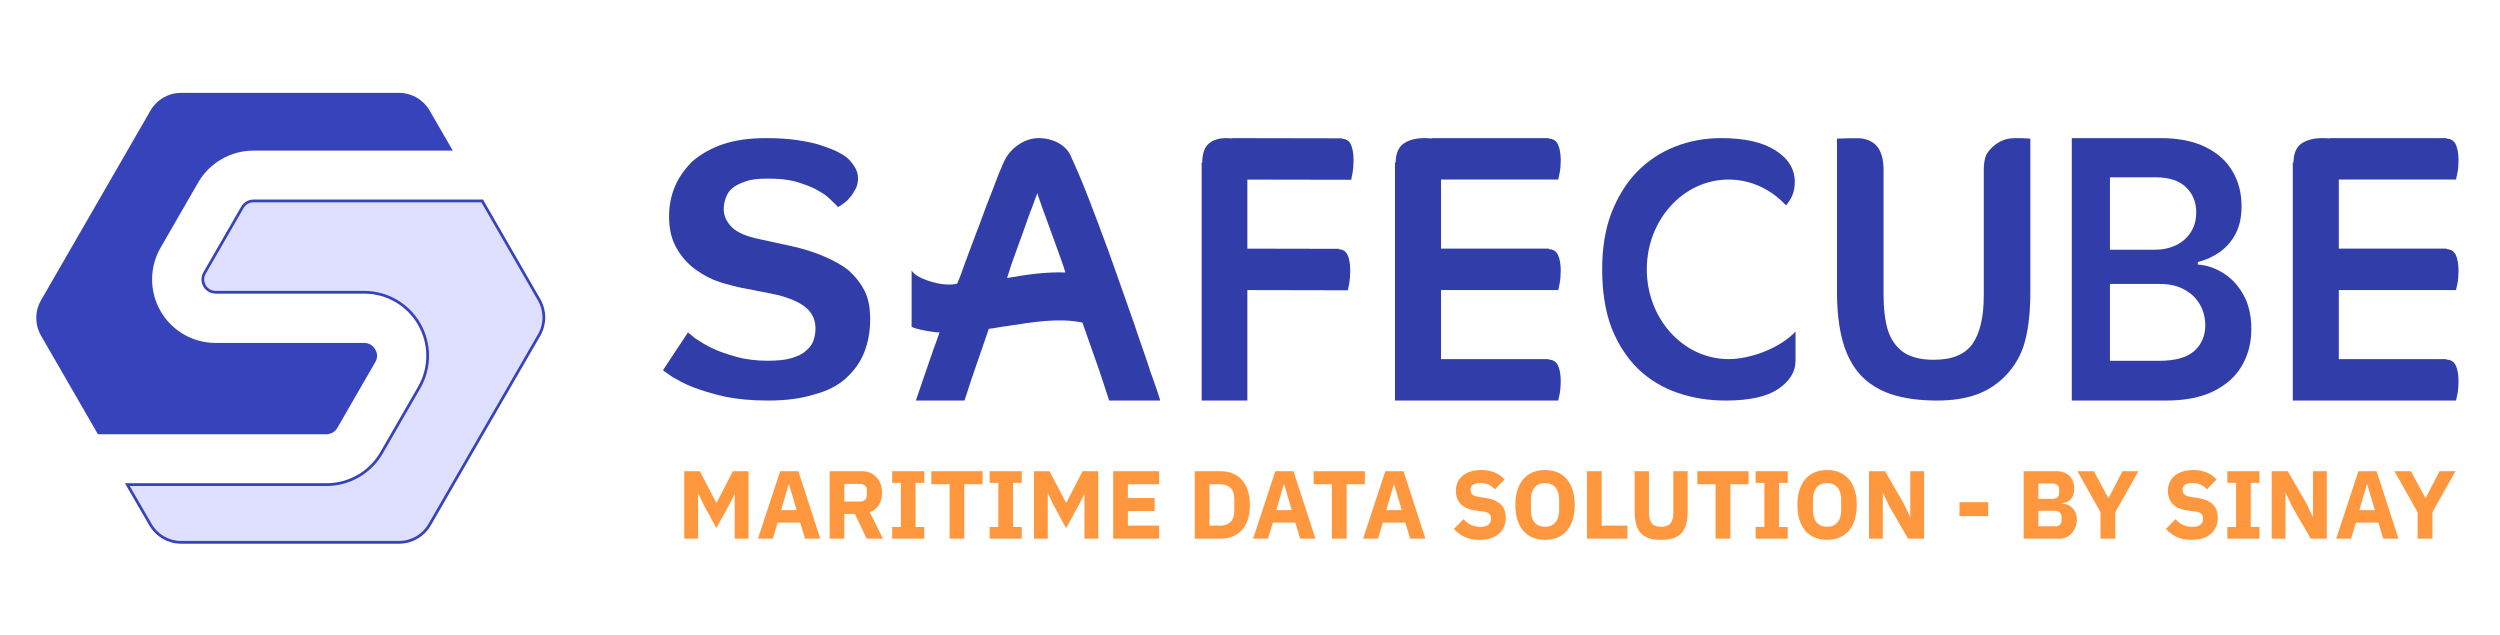 <svg width="181" height="46" viewBox="0 0 181 46" fill="none" xmlns="http://www.w3.org/2000/svg">
<path d="M60.655 14.982C60.508 14.787 60.264 14.591 60.02 14.347C59.775 14.103 59.433 13.908 58.993 13.663C58.554 13.468 58.065 13.273 57.528 13.126C56.941 12.979 56.306 12.931 55.573 12.931C54.938 12.931 54.401 12.979 54.01 13.126C53.57 13.273 53.277 13.419 53.033 13.614C52.788 13.81 52.642 14.054 52.544 14.347C52.446 14.591 52.397 14.884 52.397 15.129C52.397 15.617 52.593 16.057 52.984 16.447C53.375 16.838 54.059 17.131 55.036 17.326L57.283 17.815C58.163 18.01 58.945 18.255 59.629 18.548C60.313 18.841 60.948 19.183 61.437 19.573C61.925 20.013 62.316 20.501 62.609 21.087C62.902 21.674 63 22.357 63 23.139C63 24.018 62.853 24.799 62.56 25.532C62.267 26.265 61.827 26.851 61.241 27.388C60.655 27.925 59.873 28.316 58.945 28.56C58.016 28.854 56.892 29 55.622 29C54.401 29 53.375 28.902 52.446 28.707C51.567 28.512 50.785 28.267 50.15 28.023C49.515 27.779 49.026 27.486 48.684 27.291C48.342 27.046 48.098 26.9 48 26.802L49.808 24.067C49.857 24.116 50.052 24.262 50.345 24.506C50.638 24.702 51.029 24.946 51.518 25.19C52.007 25.434 52.593 25.63 53.277 25.825C53.961 26.021 54.743 26.118 55.573 26.118C56.257 26.118 56.844 26.069 57.332 25.923C57.772 25.776 58.114 25.63 58.358 25.386C58.603 25.19 58.798 24.946 58.896 24.653C58.993 24.36 59.042 24.067 59.042 23.774C59.042 23.09 58.749 22.553 58.212 22.162C57.674 21.771 56.892 21.478 55.964 21.283L53.472 20.794C52.886 20.648 52.251 20.501 51.664 20.257C51.078 20.013 50.541 19.671 50.052 19.28C49.563 18.841 49.173 18.352 48.88 17.766C48.586 17.18 48.44 16.496 48.44 15.666C48.44 14.884 48.586 14.152 48.88 13.468C49.173 12.784 49.612 12.198 50.15 11.661C50.736 11.172 51.469 10.733 52.349 10.44C53.228 10.146 54.254 10 55.427 10C56.306 10 57.088 10.049 57.723 10.146C58.358 10.244 58.896 10.342 59.336 10.488C59.775 10.635 60.166 10.781 60.41 10.879C60.704 11.026 60.899 11.123 61.046 11.221C61.388 11.416 61.632 11.71 61.827 12.003C62.023 12.296 62.12 12.589 62.12 12.882C62.12 13.175 62.072 13.468 61.925 13.712C61.779 13.956 61.681 14.152 61.485 14.347C61.339 14.542 61.143 14.689 60.997 14.787C60.85 14.884 60.704 14.982 60.606 15.031L60.655 14.982Z" fill="#313DA9"/>
<path d="M72.909 20.13L73.218 19.172C73.526 18.316 73.79 17.56 74.054 16.854C74.318 16.148 74.494 15.544 74.714 15.04C74.89 14.536 75.022 14.183 75.11 13.981C75.154 14.183 75.286 14.536 75.462 15.04C75.638 15.544 75.858 16.148 76.122 16.854C76.386 17.56 76.65 18.316 76.958 19.172L77.135 19.727C75.726 19.676 74.318 19.878 72.909 20.13ZM83.252 26.782C82.944 25.825 82.548 24.767 82.152 23.557C81.755 22.398 81.315 21.188 80.875 19.928C80.435 18.668 79.995 17.459 79.555 16.3C79.115 15.141 78.719 14.082 78.323 13.125C78.015 12.369 77.707 11.713 77.487 11.21C77.135 10.504 76.254 10 75.198 10C74.054 10 73.086 10.857 72.734 11.613C72.645 11.814 72.558 11.966 72.469 12.217C72.293 12.57 72.117 13.125 71.853 13.78C71.589 14.435 71.281 15.241 70.973 16.098C70.621 17.005 70.269 17.963 69.873 19.021C69.697 19.525 69.521 20.029 69.301 20.533C68.949 20.634 68.376 20.634 67.76 20.483C66.88 20.281 66.176 19.928 66 19.576V23.658C66.264 23.809 66.968 23.96 67.804 24.061C67.892 24.061 67.936 24.061 68.024 24.061C67.848 24.615 67.628 25.119 67.452 25.674C67.056 26.833 66.66 27.942 66.308 29H69.829C69.961 28.597 70.137 28.042 70.357 27.387L71.589 23.809C72.029 23.759 72.469 23.658 72.909 23.607C74.846 23.305 76.694 23.003 78.367 23.355L79.555 26.732L79.775 27.387C79.995 28.042 80.171 28.597 80.303 29H84C83.824 28.395 83.56 27.639 83.208 26.682L83.252 26.782Z" fill="#313DA9"/>
<path d="M87.042 11.788C87.042 11.124 87.21 10.664 87.503 10.409C87.796 10.153 88.215 10 88.759 10C88.918 10 89.068 10.009 89.212 10.027L89.212 10L97.197 10.015L97.173 10.053C97.48 10.053 97.692 10.206 97.81 10.472C97.928 10.738 97.998 11.118 97.997 11.611C97.996 11.953 97.972 12.257 97.925 12.523C97.903 12.643 97.882 12.739 97.864 12.816C97.844 12.91 97.829 12.974 97.829 13.016L90.309 13.002V18.002L96.96 18.015L96.936 18.053C97.242 18.053 97.453 18.206 97.57 18.472C97.688 18.738 97.758 19.118 97.757 19.611C97.756 19.953 97.732 20.257 97.684 20.523C97.663 20.642 97.642 20.739 97.624 20.816C97.604 20.91 97.59 20.974 97.589 21.016L90.309 21.002V29H87V11.737L87.042 11.788Z" fill="#313DA9"/>
<path d="M101.605 10.409C101.25 10.664 101.048 11.124 101.048 11.788L100.997 11.737V29H112.821C112.821 28.958 112.837 28.894 112.858 28.8C112.877 28.723 112.899 28.626 112.922 28.506C112.972 28.241 112.997 27.937 112.997 27.595C112.997 27.101 112.922 26.721 112.796 26.456C112.671 26.19 112.445 26.038 112.119 26.038L112.144 26H104.33V21H112.821C112.821 20.958 112.837 20.894 112.858 20.8C112.877 20.723 112.899 20.626 112.922 20.506C112.972 20.241 112.997 19.937 112.997 19.595C112.997 19.101 112.922 18.721 112.796 18.456C112.671 18.19 112.445 18.038 112.119 18.038L112.144 18H104.33V13H112.821C112.821 12.958 112.837 12.894 112.858 12.8C112.877 12.723 112.899 12.626 112.922 12.506C112.972 12.241 112.997 11.937 112.997 11.595C112.997 11.101 112.922 10.722 112.796 10.456C112.671 10.19 112.445 10.038 112.119 10.038L112.144 10H103.664V10.026C103.492 10.009 103.312 10 103.124 10C102.465 10 101.959 10.153 101.605 10.409Z" fill="#313DA9"/>
<path d="M129.308 14.87C128.238 13.713 126.771 13 125.151 13C121.88 13 119.228 15.91 119.228 19.5C119.228 23.09 121.88 26 125.151 26C126.781 26 128.926 25.169 129.997 24C129.997 24.5 129.997 24.742 129.997 25C129.997 25.5 129.997 25.592 129.997 26.104C129.997 26.912 129.575 27.601 128.729 28.173C127.903 28.724 126.635 29 124.926 29C123.695 29 122.538 28.813 121.454 28.439C120.37 28.064 119.424 27.493 118.615 26.725C117.807 25.937 117.164 24.952 116.686 23.77C116.227 22.568 115.997 21.14 115.997 19.485C115.997 17.949 116.218 16.599 116.659 15.437C117.118 14.255 117.733 13.26 118.505 12.453C119.295 11.645 120.214 11.034 121.261 10.62C122.308 10.207 123.429 10 124.623 10C126.313 10 127.618 10.296 128.536 10.886C129.473 11.477 129.942 12.236 129.942 13.162C129.942 13.674 129.823 14.117 129.584 14.491C129.497 14.628 129.405 14.754 129.308 14.87Z" fill="#313DA9"/>
<path d="M132.997 21.107V12.288C132.997 11.538 132.997 11.104 132.997 10.037C133.58 10.008 134.064 10.008 134.549 10.008C135.033 10.008 135.601 10.224 135.904 10.6C136.207 10.975 136.369 11.538 136.369 12.288V21.307C136.369 22.333 136.472 23.192 136.676 23.884C136.888 24.568 137.259 25.101 137.789 25.485C138.319 25.86 139.06 26.048 140.014 26.048C141.331 26.048 142.262 25.664 142.807 24.897C143.352 24.122 143.625 22.95 143.625 21.382V12.288C143.625 11.551 143.826 11.165 143.826 11.165C143.826 11.165 144.368 10.216 145.451 10.037C145.949 9.954 146.997 10.037 146.997 10.037C146.997 10.57 146.997 11.529 146.997 12.288V21.107C146.997 22.541 146.868 23.738 146.611 24.697C146.361 25.656 145.884 26.498 145.18 27.224C144.575 27.841 143.871 28.291 143.068 28.575C142.266 28.858 141.327 29 140.253 29C138.973 29 137.872 28.85 136.948 28.55C136.025 28.241 135.272 27.77 134.689 27.136C134.106 26.494 133.678 25.677 133.406 24.684C133.133 23.684 132.997 22.491 132.997 21.107Z" fill="#313DA9"/>
<path d="M149.997 29V10H156.415C157.724 10 158.813 10.216 159.68 10.649C160.552 11.076 161.204 11.661 161.635 12.403C162.071 13.145 162.289 13.986 162.289 14.926C162.289 15.699 162.148 16.361 161.865 16.912C161.582 17.456 161.201 17.898 160.723 18.238C160.246 18.578 159.712 18.823 159.122 18.971V19.157C159.765 19.194 160.381 19.401 160.971 19.778C161.567 20.149 162.053 20.675 162.431 21.355C162.808 22.036 162.997 22.858 162.997 23.823C162.997 24.807 162.77 25.691 162.316 26.477C161.862 27.256 161.178 27.871 160.263 28.323C159.349 28.774 158.199 29 156.813 29H149.997ZM152.761 26.124H156.291C157.483 26.124 158.341 25.886 158.866 25.41C159.396 24.927 159.662 24.309 159.662 23.554C159.662 22.991 159.529 22.484 159.264 22.033C158.998 21.575 158.621 21.216 158.131 20.956C157.642 20.691 157.058 20.558 156.38 20.558H152.761V26.124ZM152.761 18.081H156.008C156.574 18.081 157.084 17.972 157.539 17.756C157.993 17.533 158.35 17.221 158.609 16.819C158.874 16.411 159.007 15.928 159.007 15.372C159.007 14.636 158.759 14.03 158.264 13.553C157.774 13.077 157.046 12.839 156.079 12.839H152.761V18.081Z" fill="#313DA9"/>
<path d="M166.605 10.409C166.25 10.664 166.048 11.124 166.048 11.788L165.997 11.737V29H177.821C177.821 28.958 177.837 28.894 177.858 28.8C177.877 28.723 177.899 28.626 177.922 28.506C177.972 28.241 177.997 27.937 177.997 27.595C177.997 27.101 177.922 26.721 177.796 26.456C177.671 26.19 177.445 26.038 177.119 26.038L177.144 26H169.33V21H177.821C177.821 20.958 177.837 20.894 177.858 20.8C177.877 20.723 177.899 20.626 177.922 20.506C177.972 20.241 177.997 19.937 177.997 19.595C177.997 19.101 177.922 18.721 177.796 18.456C177.671 18.19 177.445 18.038 177.119 18.038L177.144 18H169.33V13H177.821C177.821 12.958 177.837 12.894 177.858 12.8C177.877 12.723 177.899 12.626 177.922 12.506C177.972 12.241 177.997 11.937 177.997 11.595C177.997 11.101 177.922 10.722 177.796 10.456C177.671 10.19 177.445 10.038 177.119 10.038L177.144 10H168.664V10.026C168.492 10.009 168.312 10 168.124 10C167.465 10 166.959 10.153 166.605 10.409Z" fill="#313DA9"/>
<path d="M24.444 30.945L27.168 26.218C27.343 25.937 27.343 25.581 27.168 25.301C27.011 25.011 26.708 24.831 26.379 24.829H15.608C13.967 24.829 12.451 23.954 11.629 22.533C10.807 21.112 10.805 19.36 11.623 17.937L14.348 13.21C15.174 11.789 16.69 10.911 18.333 10.904H32.783L31.102 7.999C30.652 7.219 29.825 6.735 28.925 6.725H13.075C12.175 6.735 11.348 7.219 10.898 7.999L2.966 21.746C2.511 22.534 2.511 23.506 2.966 24.294L7.091 31.441H23.642C23.98 31.434 24.287 31.244 24.444 30.945Z" fill="#3643BA"/>
<path d="M17.531 15.044L14.806 19.771C14.644 20.058 14.645 20.41 14.81 20.695C14.975 20.981 15.279 21.158 15.608 21.16H26.379C28.017 21.164 29.53 22.041 30.349 23.462C31.167 24.882 31.168 26.631 30.351 28.052L27.627 32.779C26.806 34.206 25.287 35.086 23.642 35.085H9.217L10.898 37.99C11.348 38.77 12.175 39.254 13.075 39.264H28.925C29.825 39.254 30.652 38.77 31.102 37.99L39.034 24.256C39.489 23.468 39.489 22.496 39.034 21.708L34.909 14.548H18.358C18.011 14.546 17.692 14.737 17.531 15.044Z" fill="#DFE0FF" stroke="#3643BA" stroke-width="0.2"/>
<path d="M53.193 35.794H53.172L52.815 36.508L51.863 38.237L50.932 36.515L50.561 35.745H50.54V39H49.539V34.114H50.666L51.863 36.403H51.877L53.06 34.114H54.194V39H53.193V35.794ZM58.284 39L57.934 37.838H56.303L55.953 39H54.875L56.485 34.114H57.801L59.39 39H58.284ZM57.129 35.08H57.094L56.555 36.935H57.675L57.129 35.08ZM61.13 39H60.066V34.114H62.383C62.607 34.114 62.81 34.151 62.992 34.226C63.174 34.301 63.328 34.408 63.454 34.548C63.585 34.683 63.685 34.847 63.755 35.038C63.825 35.229 63.86 35.442 63.86 35.675C63.86 36.006 63.786 36.296 63.636 36.543C63.492 36.79 63.27 36.97 62.971 37.082L63.93 39H62.747L61.893 37.208H61.13V39ZM62.25 36.312C62.409 36.312 62.533 36.272 62.621 36.193C62.715 36.109 62.761 35.988 62.761 35.829V35.521C62.761 35.362 62.715 35.243 62.621 35.164C62.533 35.08 62.409 35.038 62.25 35.038H61.13V36.312H62.25ZM64.594 39V38.153H65.224V34.961H64.594V34.114H66.918V34.961H66.288V38.153H66.918V39H64.594ZM69.814 35.059V39H68.75V35.059H67.427V34.114H71.137V35.059H69.814ZM71.649 39V38.153H72.279V34.961H71.649V34.114H73.973V34.961H73.343V38.153H73.973V39H71.649ZM78.513 35.794H78.492L78.135 36.508L77.183 38.237L76.252 36.515L75.881 35.745H75.86V39H74.859V34.114H75.986L77.183 36.403H77.197L78.38 34.114H79.514V39H78.513V35.794ZM80.595 39V34.114H83.92V35.059H81.659V36.06H83.598V36.998H81.659V38.055H83.92V39H80.595ZM86.501 34.114H88.342C88.664 34.114 88.958 34.165 89.224 34.268C89.49 34.371 89.716 34.525 89.903 34.73C90.09 34.931 90.234 35.185 90.337 35.493C90.44 35.796 90.491 36.151 90.491 36.557C90.491 36.963 90.44 37.32 90.337 37.628C90.234 37.931 90.09 38.186 89.903 38.391C89.716 38.592 89.49 38.743 89.224 38.846C88.958 38.949 88.664 39 88.342 39H86.501V34.114ZM88.342 38.055C88.659 38.055 88.909 37.966 89.091 37.789C89.273 37.612 89.364 37.327 89.364 36.935V36.179C89.364 35.787 89.273 35.502 89.091 35.325C88.909 35.148 88.659 35.059 88.342 35.059H87.565V38.055H88.342ZM94.132 39L93.782 37.838H92.151L91.801 39H90.723L92.333 34.114H93.649L95.238 39H94.132ZM92.977 35.08H92.942L92.403 36.935H93.523L92.977 35.08ZM97.493 35.059V39H96.429V35.059H95.106V34.114H98.816V35.059H97.493ZM102.096 39L101.746 37.838H100.115L99.765 39H98.687L100.297 34.114H101.613L103.202 39H102.096ZM100.941 35.08H100.906L100.367 36.935H101.487L100.941 35.08ZM107.114 39.084C106.685 39.084 106.321 39.012 106.022 38.867C105.723 38.718 105.469 38.526 105.259 38.293L105.959 37.586C106.29 37.959 106.699 38.146 107.184 38.146C107.445 38.146 107.639 38.092 107.765 37.985C107.891 37.878 107.954 37.735 107.954 37.558C107.954 37.423 107.917 37.311 107.842 37.222C107.767 37.129 107.616 37.066 107.387 37.033L106.904 36.97C106.386 36.905 106.006 36.748 105.763 36.501C105.525 36.254 105.406 35.925 105.406 35.514C105.406 35.295 105.448 35.094 105.532 34.912C105.616 34.73 105.735 34.574 105.889 34.443C106.048 34.312 106.239 34.212 106.463 34.142C106.692 34.067 106.951 34.03 107.24 34.03C107.609 34.03 107.933 34.088 108.213 34.205C108.493 34.322 108.733 34.492 108.934 34.716L108.227 35.43C108.11 35.295 107.968 35.185 107.8 35.101C107.637 35.012 107.429 34.968 107.177 34.968C106.939 34.968 106.762 35.01 106.645 35.094C106.528 35.178 106.47 35.295 106.47 35.444C106.47 35.612 106.514 35.733 106.603 35.808C106.696 35.883 106.846 35.936 107.051 35.969L107.534 36.046C108.038 36.125 108.411 36.282 108.654 36.515C108.897 36.744 109.018 37.07 109.018 37.495C109.018 37.728 108.976 37.943 108.892 38.139C108.808 38.335 108.684 38.503 108.521 38.643C108.362 38.783 108.164 38.893 107.926 38.972C107.688 39.047 107.417 39.084 107.114 39.084ZM111.86 39.084C111.538 39.084 111.244 39.03 110.978 38.923C110.712 38.816 110.486 38.657 110.299 38.447C110.113 38.232 109.968 37.969 109.865 37.656C109.763 37.339 109.711 36.972 109.711 36.557C109.711 36.142 109.763 35.778 109.865 35.465C109.968 35.148 110.113 34.884 110.299 34.674C110.486 34.459 110.712 34.298 110.978 34.191C111.244 34.084 111.538 34.03 111.86 34.03C112.182 34.03 112.476 34.084 112.742 34.191C113.008 34.298 113.235 34.459 113.421 34.674C113.608 34.884 113.753 35.148 113.855 35.465C113.958 35.778 114.009 36.142 114.009 36.557C114.009 36.972 113.958 37.339 113.855 37.656C113.753 37.969 113.608 38.232 113.421 38.447C113.235 38.657 113.008 38.816 112.742 38.923C112.476 39.03 112.182 39.084 111.86 39.084ZM111.86 38.139C112.182 38.139 112.432 38.034 112.609 37.824C112.791 37.614 112.882 37.313 112.882 36.921V36.193C112.882 35.801 112.791 35.5 112.609 35.29C112.432 35.08 112.182 34.975 111.86 34.975C111.538 34.975 111.286 35.08 111.104 35.29C110.927 35.5 110.838 35.801 110.838 36.193V36.921C110.838 37.313 110.927 37.614 111.104 37.824C111.286 38.034 111.538 38.139 111.86 38.139ZM114.897 39V34.114H115.961V38.055H117.823V39H114.897ZM119.385 34.114V37.11C119.385 37.455 119.453 37.714 119.588 37.887C119.723 38.055 119.95 38.139 120.267 38.139C120.584 38.139 120.811 38.055 120.946 37.887C121.081 37.714 121.149 37.455 121.149 37.11V34.114H122.185V36.998C122.185 37.357 122.15 37.67 122.08 37.936C122.015 38.197 121.905 38.414 121.751 38.587C121.597 38.755 121.399 38.881 121.156 38.965C120.913 39.044 120.617 39.084 120.267 39.084C119.917 39.084 119.621 39.044 119.378 38.965C119.135 38.881 118.937 38.755 118.783 38.587C118.629 38.414 118.517 38.197 118.447 37.936C118.382 37.67 118.349 37.357 118.349 36.998V34.114H119.385ZM125.274 35.059V39H124.21V35.059H122.887V34.114H126.597V35.059H125.274ZM127.109 39V38.153H127.739V34.961H127.109V34.114H129.433V34.961H128.803V38.153H129.433V39H127.109ZM132.279 39.084C131.957 39.084 131.663 39.03 131.397 38.923C131.131 38.816 130.905 38.657 130.718 38.447C130.532 38.232 130.387 37.969 130.284 37.656C130.182 37.339 130.13 36.972 130.13 36.557C130.13 36.142 130.182 35.778 130.284 35.465C130.387 35.148 130.532 34.884 130.718 34.674C130.905 34.459 131.131 34.298 131.397 34.191C131.663 34.084 131.957 34.03 132.279 34.03C132.601 34.03 132.895 34.084 133.161 34.191C133.427 34.298 133.654 34.459 133.84 34.674C134.027 34.884 134.172 35.148 134.274 35.465C134.377 35.778 134.428 36.142 134.428 36.557C134.428 36.972 134.377 37.339 134.274 37.656C134.172 37.969 134.027 38.232 133.84 38.447C133.654 38.657 133.427 38.816 133.161 38.923C132.895 39.03 132.601 39.084 132.279 39.084ZM132.279 38.139C132.601 38.139 132.851 38.034 133.028 37.824C133.21 37.614 133.301 37.313 133.301 36.921V36.193C133.301 35.801 133.21 35.5 133.028 35.29C132.851 35.08 132.601 34.975 132.279 34.975C131.957 34.975 131.705 35.08 131.523 35.29C131.346 35.5 131.257 35.801 131.257 36.193V36.921C131.257 37.313 131.346 37.614 131.523 37.824C131.705 38.034 131.957 38.139 132.279 38.139ZM136.807 36.69L136.338 35.71H136.317V39H135.316V34.114H136.478L137.815 36.424L138.284 37.404H138.305V34.114H139.306V39H138.144L136.807 36.69ZM141.868 37.369V36.361H143.947V37.369H141.868ZM146.514 34.114H148.887C149.293 34.114 149.608 34.228 149.832 34.457C150.06 34.686 150.175 34.989 150.175 35.367C150.175 35.554 150.149 35.712 150.098 35.843C150.051 35.974 149.986 36.081 149.902 36.165C149.822 36.249 149.727 36.312 149.615 36.354C149.507 36.391 149.391 36.412 149.265 36.417V36.459C149.381 36.459 149.503 36.48 149.629 36.522C149.759 36.564 149.878 36.632 149.986 36.725C150.093 36.814 150.182 36.93 150.252 37.075C150.326 37.22 150.364 37.397 150.364 37.607C150.364 37.798 150.331 37.98 150.266 38.153C150.205 38.321 150.119 38.468 150.007 38.594C149.895 38.72 149.762 38.82 149.608 38.895C149.454 38.965 149.286 39 149.104 39H146.514V34.114ZM147.578 38.104H148.803C148.943 38.104 149.052 38.067 149.132 37.992C149.216 37.913 149.258 37.803 149.258 37.663V37.425C149.258 37.285 149.216 37.178 149.132 37.103C149.052 37.024 148.943 36.984 148.803 36.984H147.578V38.104ZM147.578 36.116H148.635C148.775 36.116 148.884 36.076 148.964 35.997C149.043 35.918 149.083 35.808 149.083 35.668V35.458C149.083 35.318 149.043 35.208 148.964 35.129C148.884 35.05 148.775 35.01 148.635 35.01H147.578V36.116ZM152.079 39V37.089L150.406 34.114H151.596L152.646 36.06H152.66L153.668 34.114H154.823L153.15 37.082V39H152.079ZM158.664 39.084C158.235 39.084 157.871 39.012 157.572 38.867C157.273 38.718 157.019 38.526 156.809 38.293L157.509 37.586C157.84 37.959 158.249 38.146 158.734 38.146C158.995 38.146 159.189 38.092 159.315 37.985C159.441 37.878 159.504 37.735 159.504 37.558C159.504 37.423 159.467 37.311 159.392 37.222C159.317 37.129 159.166 37.066 158.937 37.033L158.454 36.97C157.936 36.905 157.556 36.748 157.313 36.501C157.075 36.254 156.956 35.925 156.956 35.514C156.956 35.295 156.998 35.094 157.082 34.912C157.166 34.73 157.285 34.574 157.439 34.443C157.598 34.312 157.789 34.212 158.013 34.142C158.242 34.067 158.501 34.03 158.79 34.03C159.159 34.03 159.483 34.088 159.763 34.205C160.043 34.322 160.283 34.492 160.484 34.716L159.777 35.43C159.66 35.295 159.518 35.185 159.35 35.101C159.187 35.012 158.979 34.968 158.727 34.968C158.489 34.968 158.312 35.01 158.195 35.094C158.078 35.178 158.02 35.295 158.02 35.444C158.02 35.612 158.064 35.733 158.153 35.808C158.246 35.883 158.396 35.936 158.601 35.969L159.084 36.046C159.588 36.125 159.961 36.282 160.204 36.515C160.447 36.744 160.568 37.07 160.568 37.495C160.568 37.728 160.526 37.943 160.442 38.139C160.358 38.335 160.234 38.503 160.071 38.643C159.912 38.783 159.714 38.893 159.476 38.972C159.238 39.047 158.967 39.084 158.664 39.084ZM161.261 39V38.153H161.891V34.961H161.261V34.114H163.585V34.961H162.955V38.153H163.585V39H161.261ZM165.963 36.69L165.494 35.71H165.473V39H164.472V34.114H165.634L166.971 36.424L167.44 37.404H167.461V34.114H168.462V39H167.3L165.963 36.69ZM172.547 39L172.197 37.838H170.566L170.216 39H169.138L170.748 34.114H172.064L173.653 39H172.547ZM171.392 35.08H171.357L170.818 36.935H171.938L171.392 35.08ZM175.034 39V37.089L173.361 34.114H174.551L175.601 36.06H175.615L176.623 34.114H177.778L176.105 37.082V39H175.034Z" fill="#FF973F"/>
</svg>
